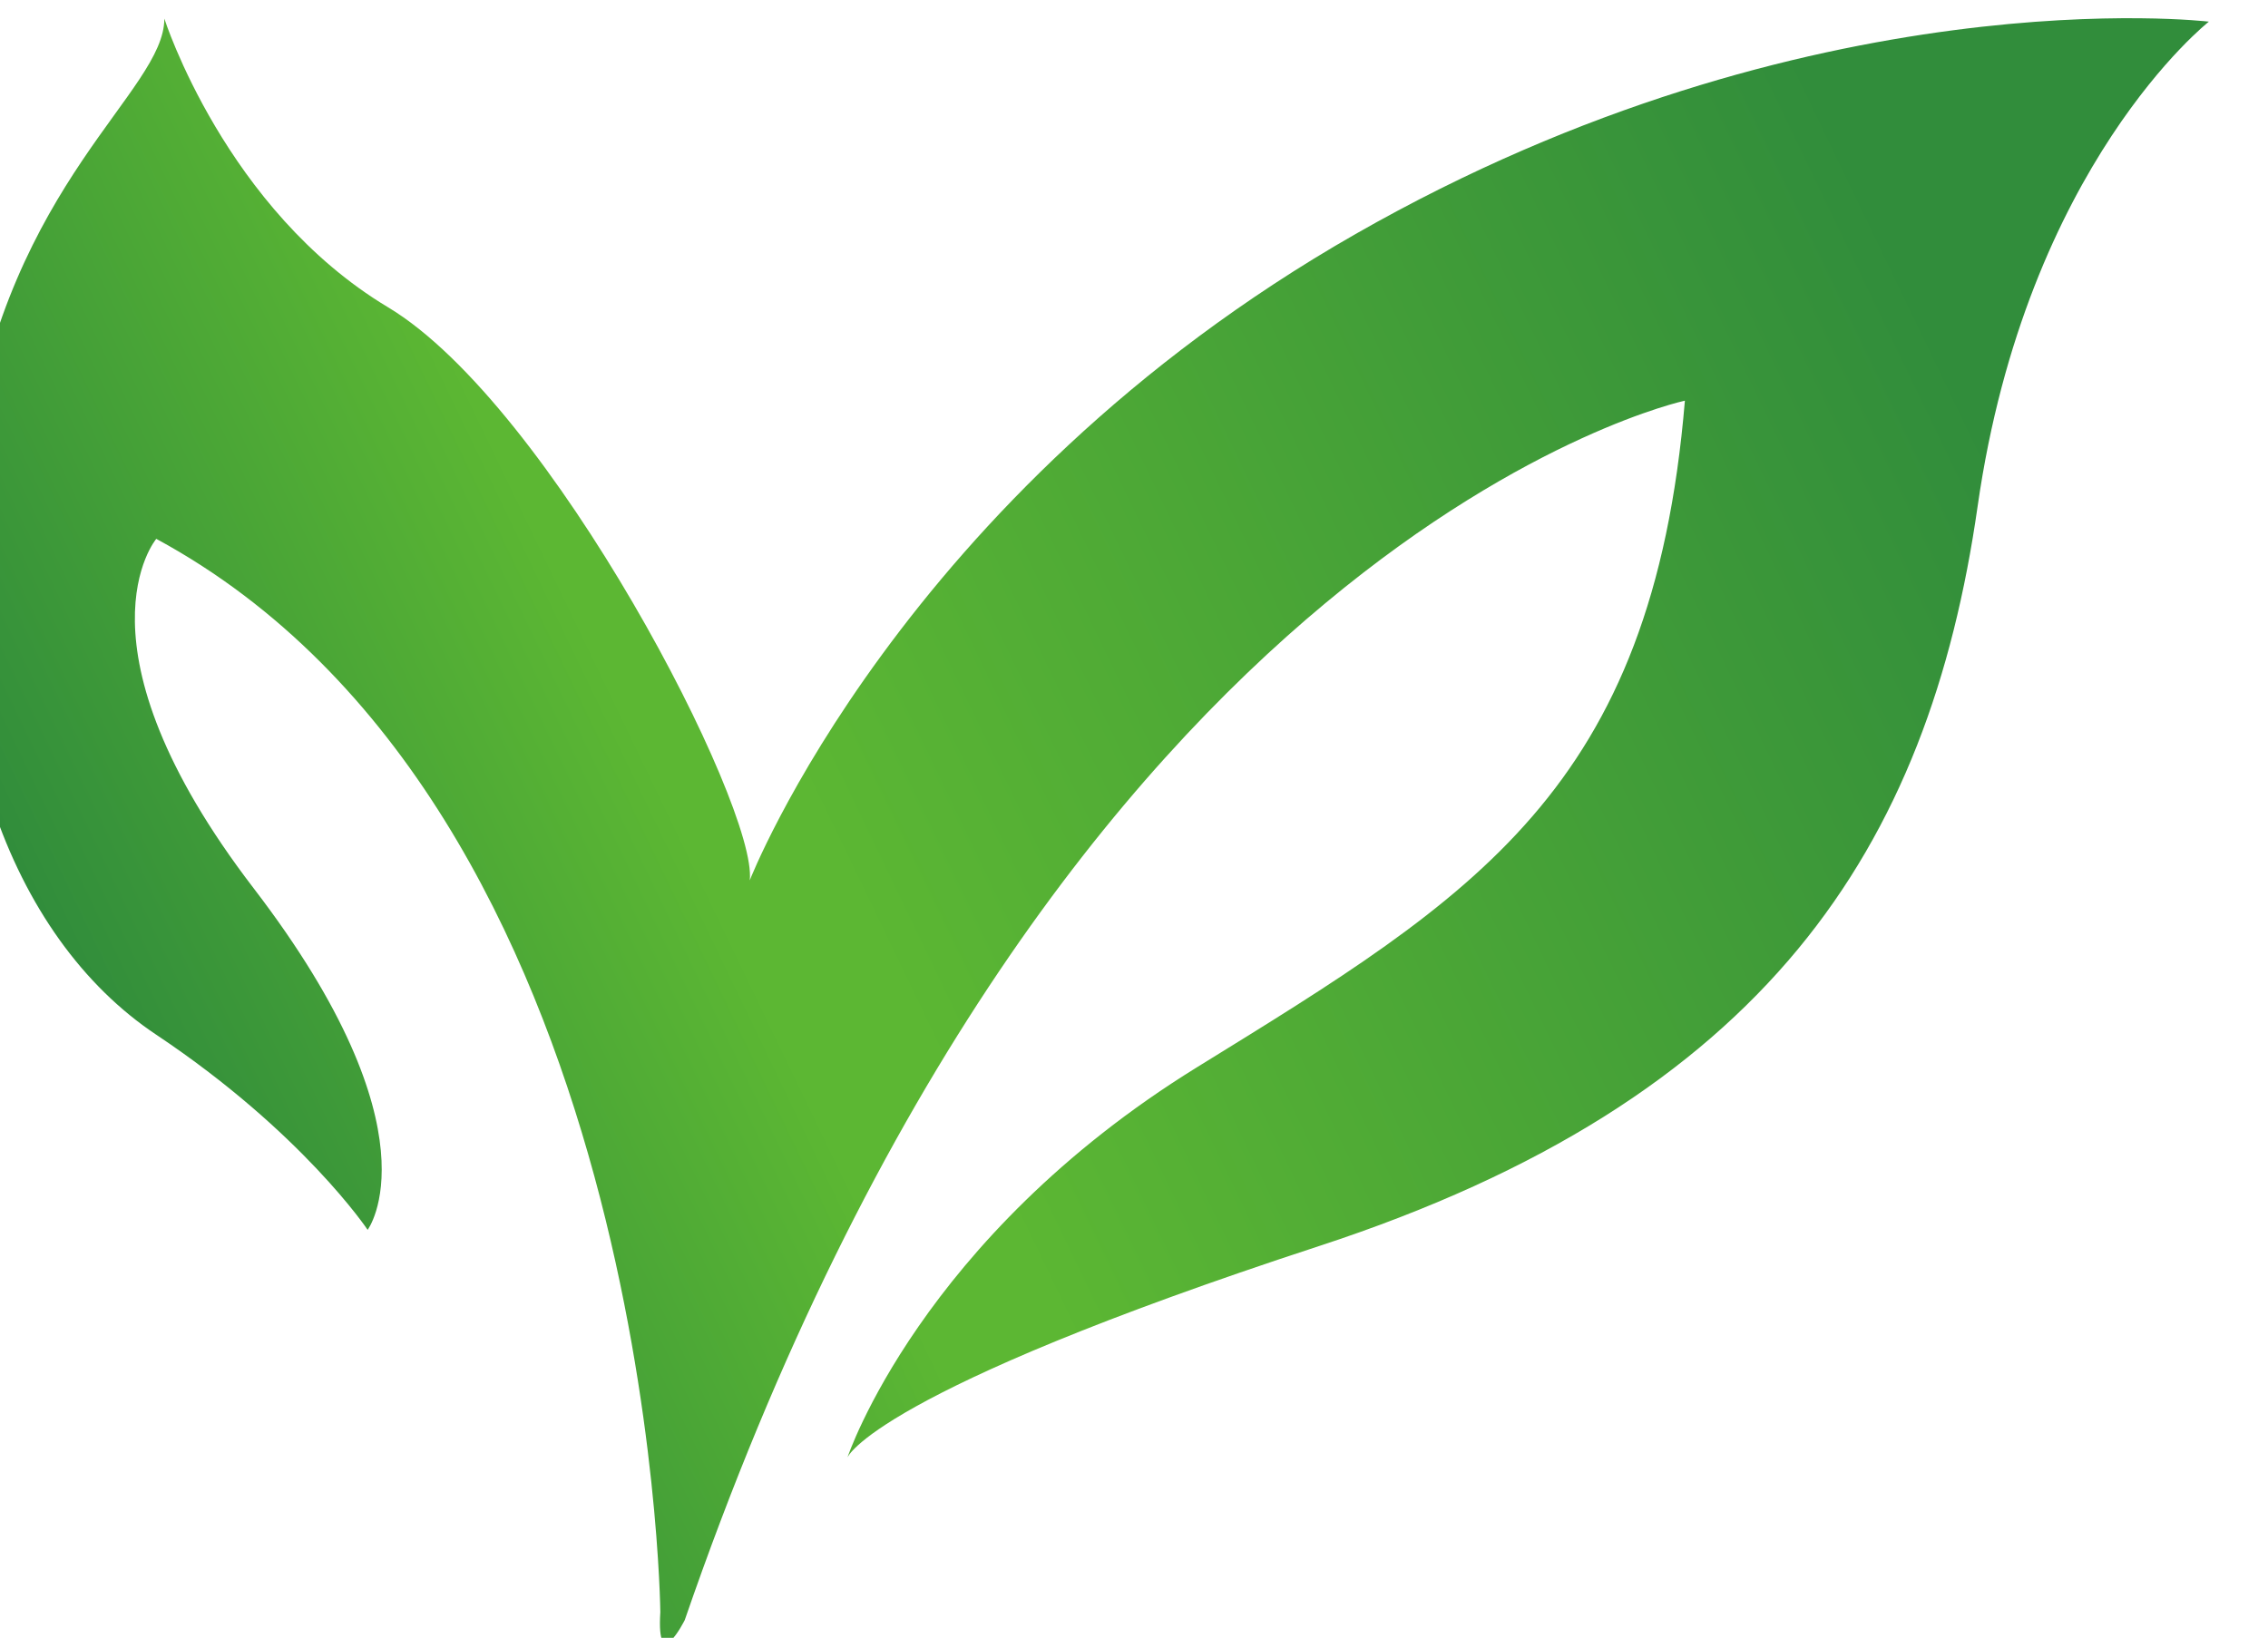 <?xml version="1.0" encoding="UTF-8" standalone="no"?>
<!-- Created with Inkscape (http://www.inkscape.org/) -->

<svg
   width="99.377"
   height="71.781"
   viewBox="0 0 26.293 18.992"
   version="1.1"
   id="svg1"
   inkscape:version="1.3.2 (091e20ef0f, 2023-11-25)"
   sodipodi:docname="vlg_favicon.svg"
   xmlns:inkscape="http://www.inkscape.org/namespaces/inkscape"
   xmlns:sodipodi="http://sodipodi.sourceforge.net/DTD/sodipodi-0.dtd"
   xmlns="http://www.w3.org/2000/svg"
   xmlns:svg="http://www.w3.org/2000/svg">
  <sodipodi:namedview
     id="namedview1"
     pagecolor="#505050"
     bordercolor="#ffffff"
     borderopacity="1"
     inkscape:showpageshadow="0"
     inkscape:pageopacity="0"
     inkscape:pagecheckerboard="1"
     inkscape:deskcolor="#505050"
     inkscape:document-units="px"
     inkscape:zoom="0.733172"
     inkscape:cx="396.22353"
     inkscape:cy="561.25984"
     inkscape:window-width="1920"
     inkscape:window-height="1021"
     inkscape:window-x="1920"
     inkscape:window-y="0"
     inkscape:window-maximized="1"
     inkscape:current-layer="layer1" />
  <defs
     id="defs1">
    <linearGradient
       x1="0"
       y1="0"
       x2="1"
       y2="0"
       gradientUnits="userSpaceOnUse"
       gradientTransform="matrix(598.702,290.407,290.407,-598.702,1750.92,432.998)"
       spreadMethod="pad"
       id="linearGradient6">
      <stop
         style="stop-opacity:1;stop-color:#318d3b"
         offset="0"
         id="stop2" />
      <stop
         style="stop-opacity:1;stop-color:#318d3b"
         offset="0.012"
         id="stop3" />
      <stop
         style="stop-opacity:1;stop-color:#5cb733"
         offset="0.322"
         id="stop4" />
      <stop
         style="stop-opacity:1;stop-color:#5cb733"
         offset="0.384"
         id="stop5" />
      <stop
         style="stop-opacity:1;stop-color:#318d3b"
         offset="1"
         id="stop6" />
    </linearGradient>
    <clipPath
       clipPathUnits="userSpaceOnUse"
       id="clipPath6">
      <path
         d="m 1954.46,233.629 c 0,0 -2.68,266.633 -166.96,355.527 0,0 -29.65,-35.015 32.29,-115.816 61.94,-80.817 37.72,-113.121 37.72,-113.121 0,0 -21.56,32.304 -70.01,64.644 -48.5,32.309 -75.44,105.043 -61.98,193.91 13.48,88.887 64.65,118.516 64.65,142.747 0,0 20.21,-63.29 74.06,-95.618 53.9,-32.312 122.57,-165.64 119.85,-189.886 0,0 49.86,127.949 200.68,214.144 150.82,86.184 282.63,70.352 282.63,70.352 0,0 -60.43,-47.461 -76.6,-160.586 -16.16,-113.129 -70.01,-196.617 -218.16,-245.09 -148.13,-48.484 -156.2,-70.055 -156.2,-70.055 0,0 24.23,72.739 115.8,129.313 91.58,56.551 150.83,91.57 161.6,220.844 0,0 -207.38,-44.442 -331.28,-404 0,0 -9.43,-18.86 -8.09,2.691 z"
         id="path6" />
    </clipPath>
  </defs>
  <g
     inkscape:label="Layer 1"
     inkscape:groupmode="layer"
     id="layer1">
    <path
       id="path2"
       d="m 1954.46,233.629 c 0,0 -2.68,266.633 -166.96,355.527 0,0 -29.65,-35.015 32.29,-115.816 61.94,-80.817 37.72,-113.121 37.72,-113.121 0,0 -21.56,32.304 -70.01,64.644 -48.5,32.309 -75.44,105.043 -61.98,193.91 13.48,88.887 64.65,118.516 64.65,142.747 0,0 20.21,-63.29 74.06,-95.618 53.9,-32.312 122.57,-165.64 119.85,-189.886 0,0 49.86,127.949 200.68,214.144 150.82,86.184 282.63,70.352 282.63,70.352 0,0 -60.43,-47.461 -76.6,-160.586 -16.16,-113.129 -70.01,-196.617 -218.16,-245.09 -148.13,-48.484 -156.2,-70.055 -156.2,-70.055 0,0 24.23,72.739 115.8,129.313 91.58,56.551 150.83,91.57 161.6,220.844 0,0 -207.38,-44.442 -331.28,-404 0,0 -9.43,-18.86 -8.09,2.691"
       style="fill:url(#linearGradient6);fill-opacity:1;fill-rule:nonzero;stroke:none"
       transform="matrix(0.035,0,0,-0.035,-60.751,26.869)"
       clip-path="url(#clipPath6)" />
  </g>
</svg>

